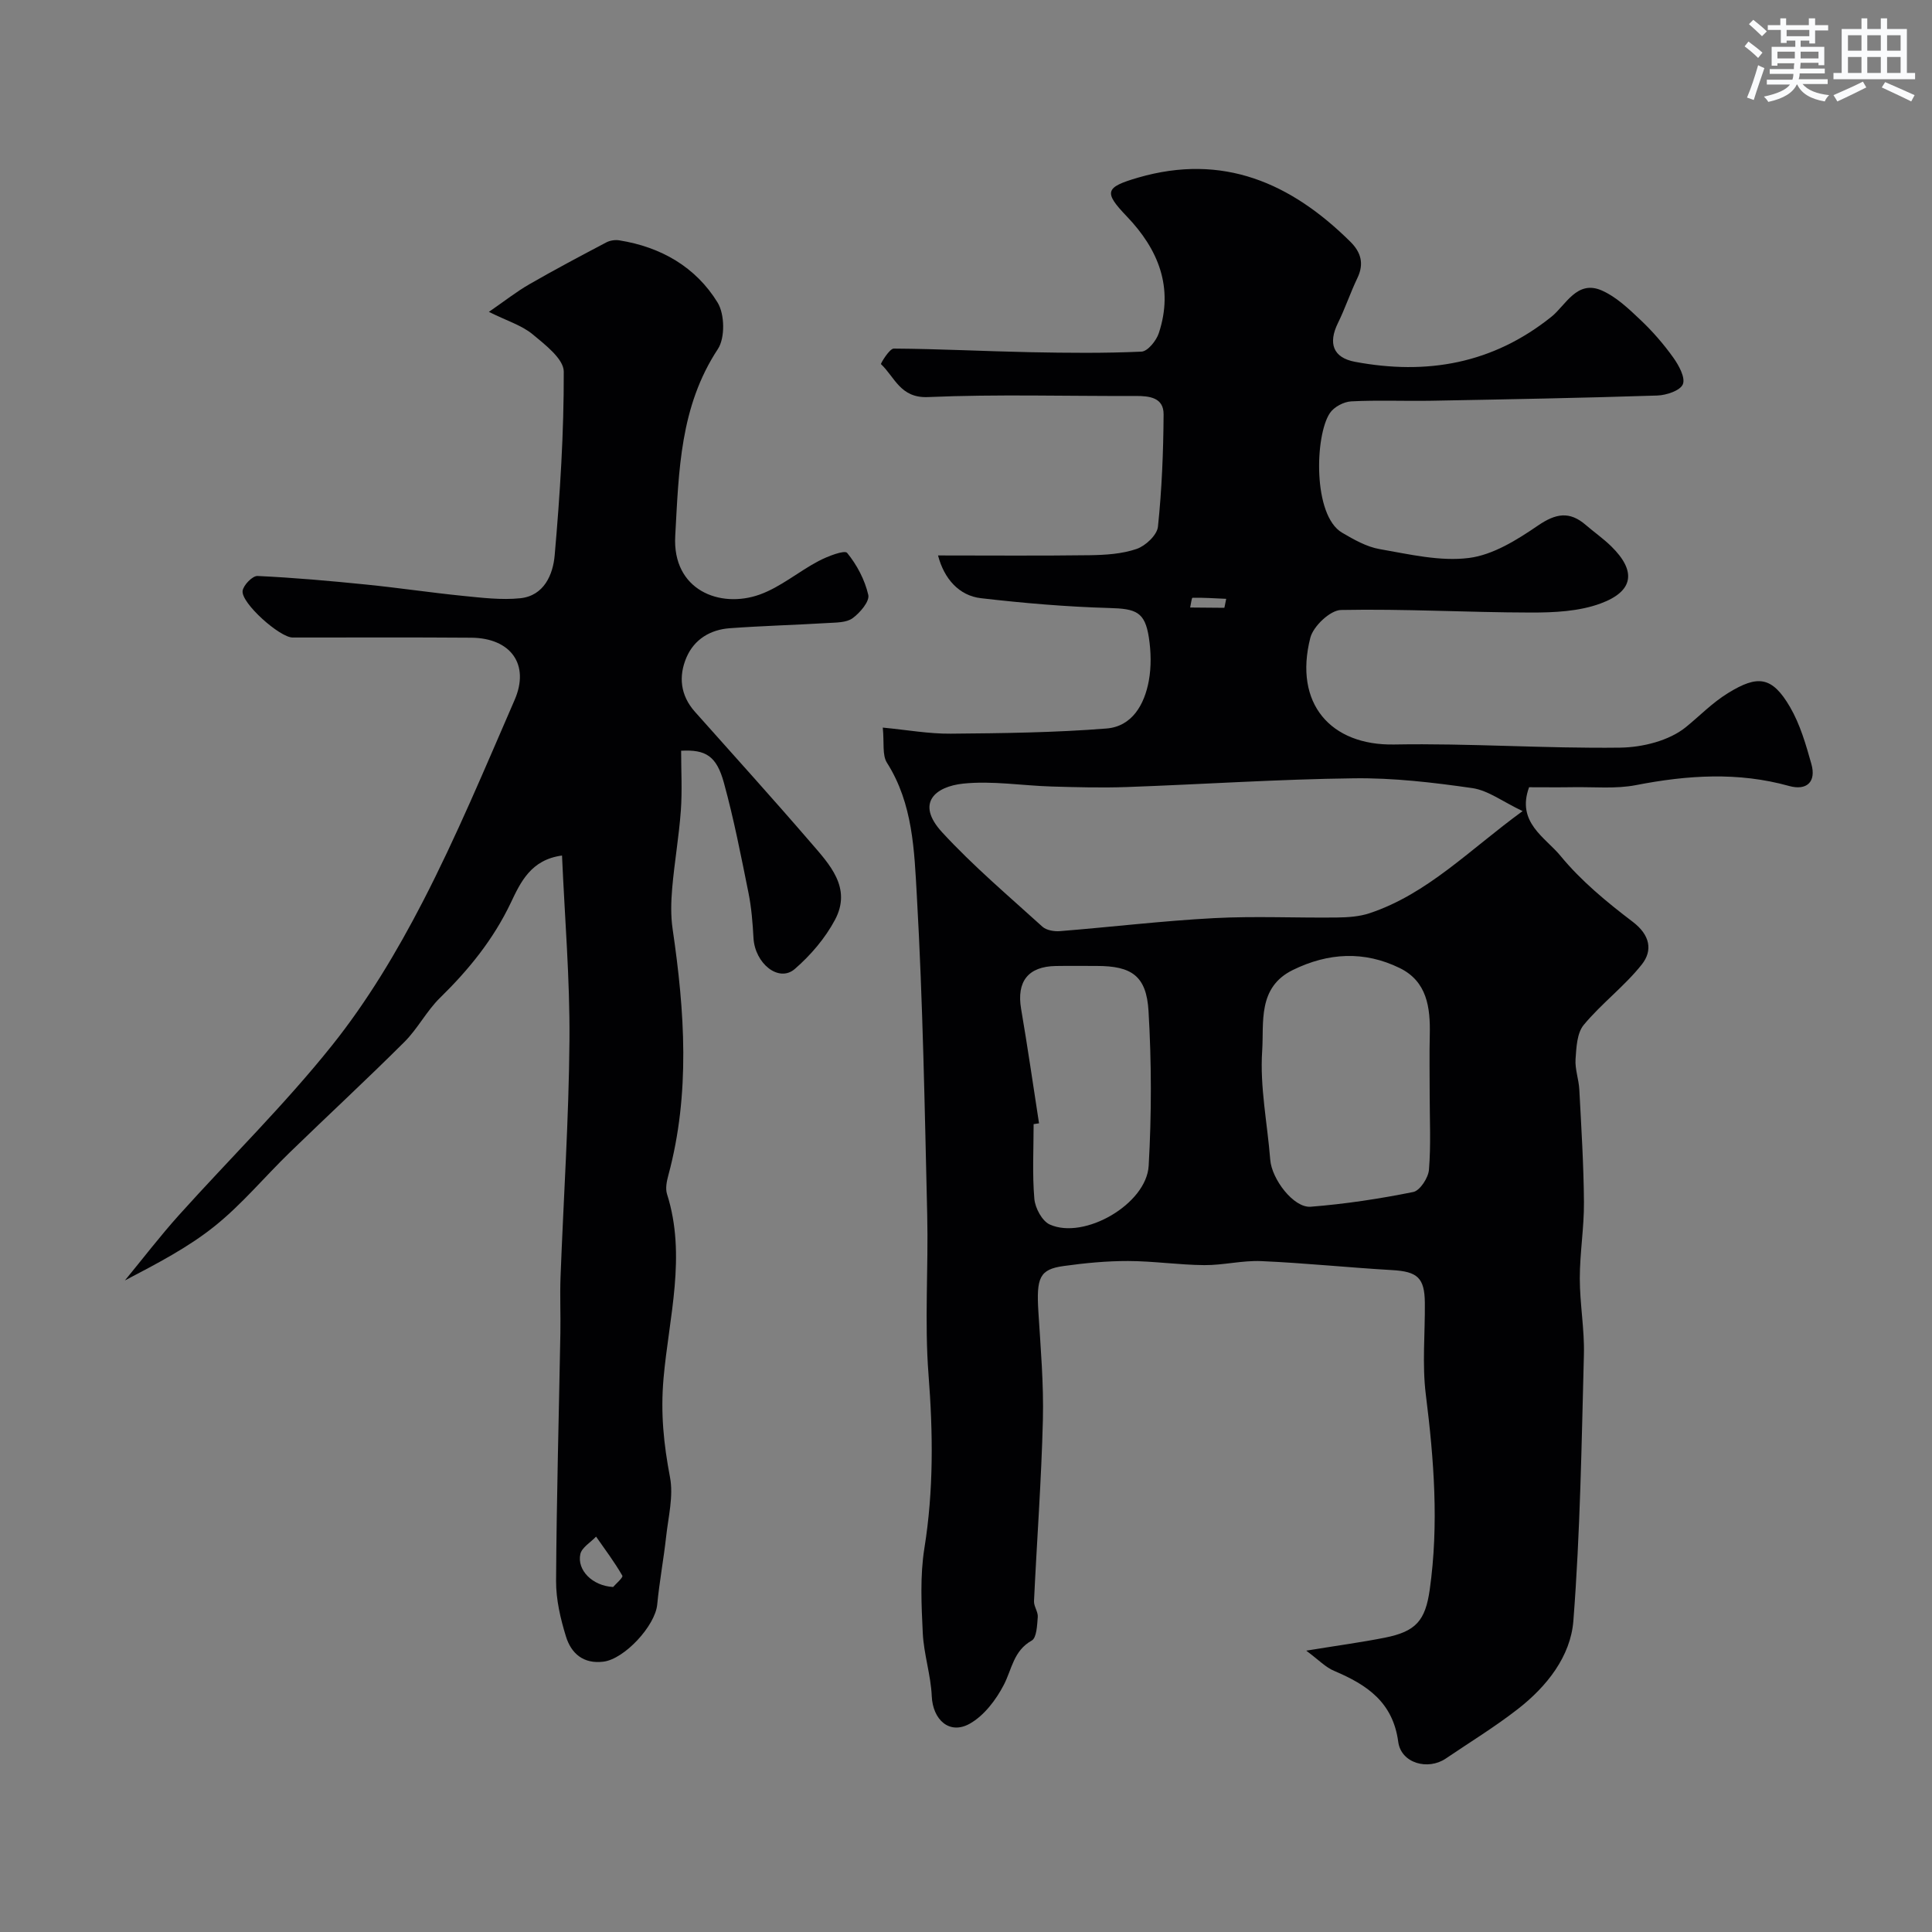 <svg enable-background="new 0 0 400 400" viewBox="0 0 400 400" xmlns="http://www.w3.org/2000/svg"><rect x="0" y="0" width="400" height="400" fill="#808080" stroke="none"/><path d="m270.44 341.75c6.61-1.08 11.46-1.73 16.25-2.68 6.47-1.28 8.41-3.54 9.32-9.94 1.91-13.52.88-26.93-.81-40.41-.78-6.24-.14-12.65-.2-18.98-.05-5.21-1.55-6.48-6.77-6.78-9.04-.52-18.06-1.47-27.1-1.86-3.91-.17-7.86.86-11.79.83-5.27-.04-10.53-.84-15.8-.85-4.43-.01-8.89.42-13.28 1.03-5.03.69-5.72 2.37-5.27 9.53.46 7.42 1.11 14.87.93 22.29-.31 12.53-1.25 25.05-1.84 37.57-.05 1.08.86 2.21.78 3.27-.14 1.71-.22 4.31-1.25 4.89-3.79 2.12-4.1 5.94-5.79 9.19-1.61 3.1-4.07 6.34-7.02 8.01-4.23 2.39-7.68-.81-7.89-5.69-.19-4.37-1.65-8.69-1.86-13.07-.28-5.83-.58-11.81.33-17.53 1.93-12 1.8-23.88.86-35.97-.85-10.97-.01-22.06-.27-33.09-.52-22.04-.9-44.09-2.15-66.09-.53-9.32-.8-19.02-6.18-27.49-1.02-1.6-.55-4.15-.87-7.29 5.02.48 9.54 1.3 14.06 1.26 10.76-.09 21.54-.22 32.25-1.07 5.32-.42 7.87-4.98 8.77-9.88.53-2.9.46-6.03.01-8.96-.82-5.32-2.66-5.96-8.2-6.11-8.87-.25-17.75-1.01-26.56-2.03-4.54-.52-7.64-4.03-8.89-8.85 10.56 0 20.99.09 31.43-.05 3.25-.05 6.66-.26 9.69-1.3 1.84-.63 4.23-2.87 4.41-4.6.81-7.71 1.12-15.5 1.17-23.26.02-3.47-2.89-3.82-5.78-3.81-14.33.06-28.68-.39-42.99.23-5.74.25-6.87-4.12-9.75-6.83-.09-.08 1.74-3.21 2.66-3.21 9.44.06 18.87.56 28.3.75 7.66.15 15.34.23 22.99-.12 1.28-.06 3.07-2.27 3.58-3.83 3.12-9.45-.09-17.35-6.65-24.19-4.81-5.02-4.48-6.01 2.34-8 17.57-5.11 31.66 1.08 43.97 13.27 2.19 2.17 2.88 4.54 1.46 7.5-1.47 3.06-2.54 6.3-4.04 9.34-2.04 4.16-1.04 7.16 3.54 8.02 14.85 2.78 28.5.43 40.68-9.34 2.94-2.36 5.25-7.68 10.39-5.44 3 1.31 5.59 3.79 8.03 6.1 2.5 2.36 4.8 5.01 6.8 7.81 1.14 1.6 2.53 4.13 1.98 5.51-.52 1.31-3.41 2.28-5.3 2.34-15.59.51-31.2.79-46.8 1.08-5.52.1-11.06-.16-16.57.13-1.54.08-3.56 1.15-4.41 2.42-3.12 4.64-3.56 21.2 2.53 24.77 2.44 1.43 5.07 2.93 7.79 3.4 6.11 1.06 12.48 2.59 18.47 1.83 4.99-.63 9.96-3.75 14.29-6.71 3.69-2.52 6.53-3.03 9.9-.12 1.74 1.5 3.64 2.82 5.27 4.42 5.2 5.09 4.72 9.29-2.22 11.84-4.45 1.64-9.6 1.88-14.43 1.87-13.1-.02-26.21-.79-39.3-.53-2.23.04-5.74 3.36-6.35 5.75-3.47 13.6 4.18 22.34 17.36 22.1 15.59-.28 31.2.85 46.79.65 4.63-.06 10.11-1.43 13.57-4.22 2.88-2.33 5.47-5.06 8.8-7.1 6.07-3.73 9.06-3.51 12.81 2.94 2.08 3.58 3.28 7.75 4.41 11.78 1.04 3.7-.98 5.55-4.61 4.54-10.57-2.95-21.08-2.25-31.71-.18-4.18.81-8.61.36-12.93.43-3.14.05-6.27.01-9.2.01-2.67 7.27 3.35 10.37 6.5 14.2 4.25 5.18 9.59 9.58 14.96 13.66 3.62 2.75 4.16 5.95 1.88 8.83-3.57 4.51-8.34 8.07-12.02 12.51-1.41 1.69-1.53 4.67-1.7 7.1-.14 2.07.67 4.18.78 6.29.41 7.76.9 15.53.96 23.3.04 5.26-.86 10.53-.86 15.8s.99 10.55.85 15.8c-.48 18.37-.76 36.78-2.18 55.09-.57 7.39-5.53 13.63-11.51 18.28-4.75 3.7-9.91 6.85-14.91 10.24-3.69 2.5-9.25.98-9.84-3.46-1.11-8.26-6.51-11.82-13.24-14.68-1.77-.72-3.21-2.27-5.81-4.2zm44.8-173.82c-4.12-1.95-7.12-4.28-10.4-4.76-8.12-1.17-16.36-2.14-24.54-2.03-15.7.19-31.38 1.25-47.07 1.81-5.15.18-10.31.04-15.47-.11-6.13-.18-12.32-1.23-18.35-.6-5.76.61-9.93 4.02-4.34 10.09 6.42 6.97 13.71 13.14 20.75 19.53.83.75 2.45 1.02 3.65.92 10.62-.85 21.22-2.13 31.85-2.69 8.47-.45 16.98-.03 25.47-.13 2.26-.03 4.63-.18 6.74-.88 12.01-4 20.61-13.06 31.71-21.15zm-19.24 58.79c0-4.16-.08-8.33.02-12.49.13-5.64-.56-11.04-6.23-13.81-7.33-3.58-14.76-3.2-22.11.4-7.38 3.61-5.97 10.93-6.36 16.76-.5 7.44 1.08 15.01 1.67 22.54.31 4 4.84 10 8.38 9.72 7.12-.56 14.23-1.64 21.23-3.05 1.38-.28 3.11-2.92 3.25-4.6.42-5.12.15-10.31.15-15.47zm-80.88 5.85c-.37.06-.74.11-1.12.17 0 5.16-.29 10.34.15 15.46.16 1.9 1.6 4.6 3.19 5.32 7.11 3.22 20.03-4.21 20.48-12.16.61-10.65.6-21.38-.03-32.03-.43-7.31-3.52-9.34-10.72-9.34-2.83 0-5.66-.04-8.49.01-5.73.1-8.13 3.22-7.17 8.88 1.35 7.89 2.49 15.8 3.71 23.69zm38.75-108.59c-2.47-.11-4.73-.26-6.98-.22-.17 0-.32 1.32-.48 2.02 2.36.03 4.72.05 7.08.06.02.01.05-.25.38-1.86z" fill="#010103"/><path d="m101.22 64.57c3.29-2.27 5.72-4.19 8.38-5.72 5.24-3.02 10.59-5.85 15.94-8.67.76-.4 1.82-.56 2.68-.42 8.62 1.38 15.82 5.5 20.35 12.88 1.48 2.41 1.57 7.32.06 9.62-7.86 11.93-8.08 25.19-8.83 38.7-.63 11.23 9.26 15.08 17.48 12.14 4.33-1.55 8.05-4.76 12.19-6.94 1.86-.98 5.39-2.34 5.92-1.69 2.03 2.48 3.67 5.59 4.38 8.71.3 1.34-1.73 3.71-3.26 4.82-1.29.93-3.4.88-5.17.99-6.76.41-13.53.58-20.27 1.08-4 .29-7.32 2.29-8.93 6.01-1.7 3.95-1.28 7.9 1.74 11.29 7.99 8.98 16.06 17.89 23.91 27 3.94 4.57 8.63 9.42 5.08 16.08-2.03 3.81-5.04 7.33-8.32 10.17-3.3 2.86-8.26-1.12-8.55-6.44-.17-3.11-.42-6.26-1.03-9.3-1.54-7.63-3.03-15.3-5.09-22.8-1.53-5.59-3.77-6.92-8.86-6.65 0 4.12.24 8.29-.06 12.41-.39 5.37-1.33 10.7-1.79 16.06-.24 2.8-.32 5.69.09 8.45 2.5 17.04 3.68 34.03-.88 50.95-.34 1.25-.65 2.75-.28 3.92 4.06 12.76.38 25.6-.72 38.13-.64 7.3.04 13.66 1.34 20.52.74 3.89-.35 8.16-.8 12.24-.52 4.71-1.4 9.38-1.85 14.09-.42 4.41-6.78 11.29-11.14 11.83-4.17.52-6.69-1.73-7.76-5.23-1.14-3.7-2.06-7.65-2.04-11.49.1-17.1.58-34.19.89-51.29.07-3.85-.11-7.71.03-11.56.62-16.37 1.72-32.73 1.85-49.1.1-12.67-.98-25.36-1.54-38.23-6.44.85-8.59 5.54-10.6 9.77-3.61 7.59-8.7 13.86-14.64 19.67-2.79 2.72-4.63 6.4-7.39 9.15-7.8 7.78-15.89 15.26-23.79 22.93-5.19 5.04-9.86 10.69-15.47 15.19-5.51 4.43-11.92 7.75-18.61 11.26 3.73-4.53 7.3-9.2 11.22-13.56 10.54-11.72 21.85-22.82 31.67-35.11 7.28-9.11 13.41-19.35 18.78-29.74 7.01-13.57 12.91-27.73 19.01-41.76 3.19-7.33-.76-12.83-8.97-12.9-12.33-.1-24.66-.02-36.99-.04-2.66 0-10.68-7.14-10.35-9.65.15-1.19 2.05-3.14 3.09-3.09 7.53.35 15.04 1.02 22.54 1.78 6.67.67 13.32 1.67 19.99 2.34 3.94.39 7.96.89 11.86.49 4.95-.51 6.79-4.94 7.13-8.89 1.11-12.65 1.92-25.36 1.88-38.04-.01-2.63-3.89-5.59-6.51-7.77-2.24-1.82-5.2-2.71-8.99-4.59zm25.72 264c.45-.54 2.12-1.97 1.91-2.34-1.61-2.81-3.58-5.42-5.44-8.09-1.13 1.2-2.96 2.25-3.26 3.63-.71 3.29 2.48 6.57 6.79 6.8z" fill="#010103"/><g fill="#fafbfc"><path d="m361.2 9.6.8-1c.9.7 1.9 1.4 2.9 2.3l-.9 1.1c-1-1-2-1.8-2.8-2.4zm.5 10.6c.9-2.1 1.6-4.3 2.3-6.7.4.2.8.4 1.3.6-.7 2.1-1.5 4.3-2.2 6.6zm.4-15.2.9-.9c1 .8 2 1.6 2.8 2.4l-1 1c-.9-.9-1.8-1.7-2.7-2.5zm12.5-1.2h1.2v1.4h2.7v1.1h-2.7v2.7h-1.2v-.6h-1.8v1.3h4.9v3.8h-1.2v-.5h-3.7c0 .4-.1.9-.1 1.2h5.1v1h-5.2c0 .5-.1.9-.2 1.2h6v1h-5.2c1.1 1.3 2.9 2 5.5 2.3-.4.4-.7.8-.9 1.3-2.9-.5-4.8-1.6-5.7-3.5h-.1c-.8 1.7-2.7 2.9-5.9 3.6-.2-.4-.6-.8-.9-1.1 2.8-.6 4.6-1.4 5.4-2.5h-4.8v-1h5.3c.1-.3.2-.7.2-1.2h-4.9v-1h5c0-.4 0-.8.1-1.2h-3.5v.5h-1.2v-3.9h4.9v-1.3h-1.8v.5h-1.2v-2.7h-2.7v-1h2.6v-1.4h1.2v1.4h4.7v-1.4zm-6.6 8.3h3.6c0-.4 0-.9 0-1.4h-3.6zm1.9-4.6h4.7v-1.3h-4.7zm6.6 3.2h-3.7v1.4h3.7z"/><path d="m385.3 3.8h1.3v2.2h2.8v-2.2h1.3v2.2h4.1v9.1h1.7v1.3h-16.9v-1.3h1.7v-9.1h4.1v-2.2zm.4 13.1.7 1.2c-1.8.9-3.8 1.9-6 2.9-.2-.4-.5-.8-.8-1.3 2.3-1 4.3-1.9 6.1-2.8zm-3.1-6.4h2.8v-3.2h-2.8zm0 4.6h2.8v-3.3h-2.8zm4-4.6h2.8v-3.2h-2.8zm0 4.6h2.8v-3.3h-2.8zm3.7 1.9c2.1.9 4.1 1.8 6.1 2.7l-.7 1.3c-2.2-1.1-4.2-2-6.1-2.9zm3.2-9.7h-2.8v3.2h2.8zm-2.8 7.8h2.8v-3.3h-2.8z"/></g></svg>